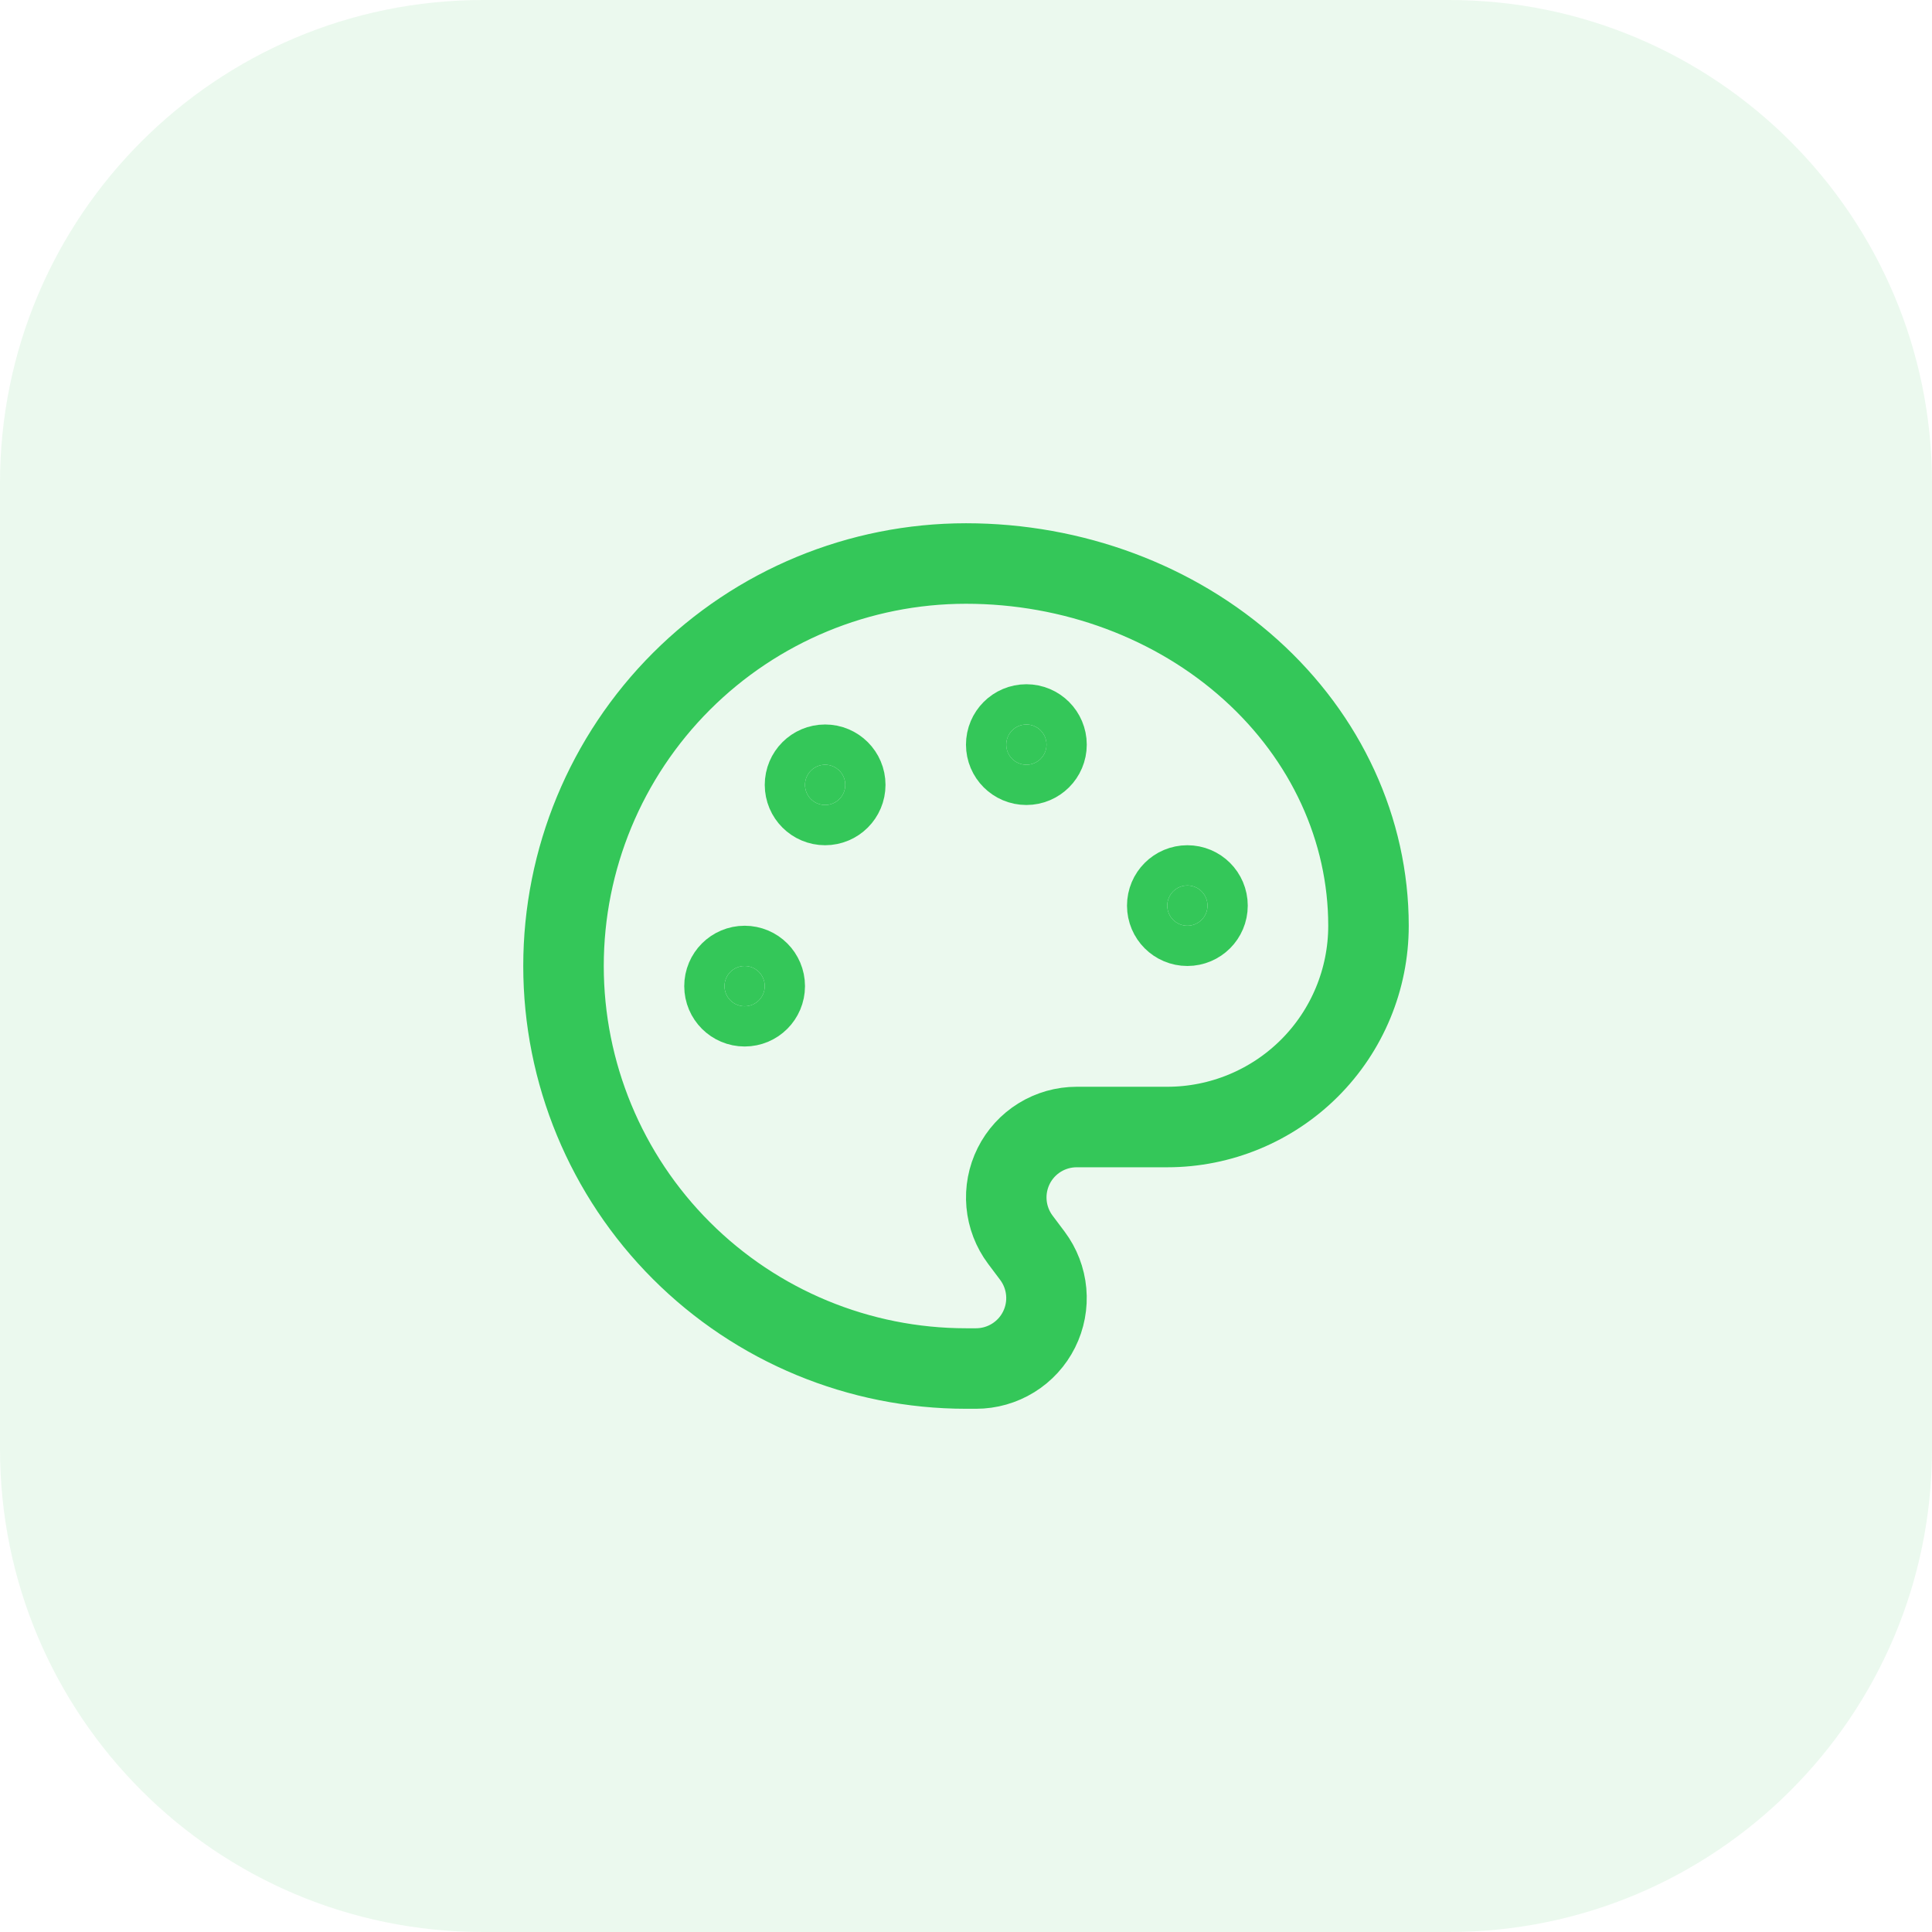 <?xml version="1.0" encoding="utf-8"?>
<svg xmlns="http://www.w3.org/2000/svg" fill="none" height="100%" overflow="visible" preserveAspectRatio="none" style="display: block;" viewBox="0 0 64 64" width="100%">
<g id="Container">
<path d="M0 16C0 7.163 7.163 0 16 0H48C56.837 0 64 7.163 64 16V48C64 56.837 56.837 64 48 64H16C7.163 64 0 56.837 0 48V16Z" fill="#34C759" fill-opacity="0.1"/>
<g id="Icon">
<path d="M32 45.334C28.464 45.334 25.072 43.929 22.572 41.428C20.071 38.928 18.667 35.536 18.667 32C18.667 28.464 20.071 25.073 22.572 22.572C25.072 20.072 28.464 18.667 32 18.667C35.536 18.667 38.928 19.931 41.428 22.182C43.929 24.432 45.333 27.484 45.333 30.667C45.333 32.435 44.631 34.131 43.381 35.381C42.13 36.631 40.435 37.334 38.667 37.334H35.667C35.233 37.334 34.809 37.454 34.44 37.682C34.071 37.91 33.773 38.236 33.58 38.623C33.386 39.011 33.304 39.445 33.343 39.877C33.382 40.308 33.54 40.72 33.8 41.067L34.2 41.6C34.46 41.947 34.618 42.359 34.657 42.791C34.696 43.222 34.614 43.656 34.42 44.044C34.227 44.431 33.929 44.757 33.56 44.985C33.191 45.213 32.767 45.334 32.333 45.334H32Z" id="Vector" stroke="#34C759" stroke-linecap="round" stroke-width="2.667"/>
<path d="M34 25.333C34.368 25.333 34.667 25.035 34.667 24.667C34.667 24.299 34.368 24 34 24C33.632 24 33.333 24.299 33.333 24.667C33.333 25.035 33.632 25.333 34 25.333Z" fill="#34C759" id="Vector_2" stroke="#34C759" stroke-linecap="round" stroke-width="2.667"/>
<path d="M39.333 30.666C39.702 30.666 40 30.368 40 30C40 29.631 39.702 29.333 39.333 29.333C38.965 29.333 38.667 29.631 38.667 30C38.667 30.368 38.965 30.666 39.333 30.666Z" fill="#34C759" id="Vector_3" stroke="#34C759" stroke-linecap="round" stroke-width="2.667"/>
<path d="M24.667 33.333C25.035 33.333 25.333 33.035 25.333 32.667C25.333 32.298 25.035 32 24.667 32C24.299 32 24 32.298 24 32.667C24 33.035 24.299 33.333 24.667 33.333Z" fill="#34C759" id="Vector_4" stroke="#34C759" stroke-linecap="round" stroke-width="2.667"/>
<path d="M27.333 26.666C27.701 26.666 28 26.368 28 26C28 25.631 27.701 25.333 27.333 25.333C26.965 25.333 26.667 25.631 26.667 26C26.667 26.368 26.965 26.666 27.333 26.666Z" fill="#34C759" id="Vector_5" stroke="#34C759" stroke-linecap="round" stroke-width="2.667"/>
</g>
</g>
</svg>